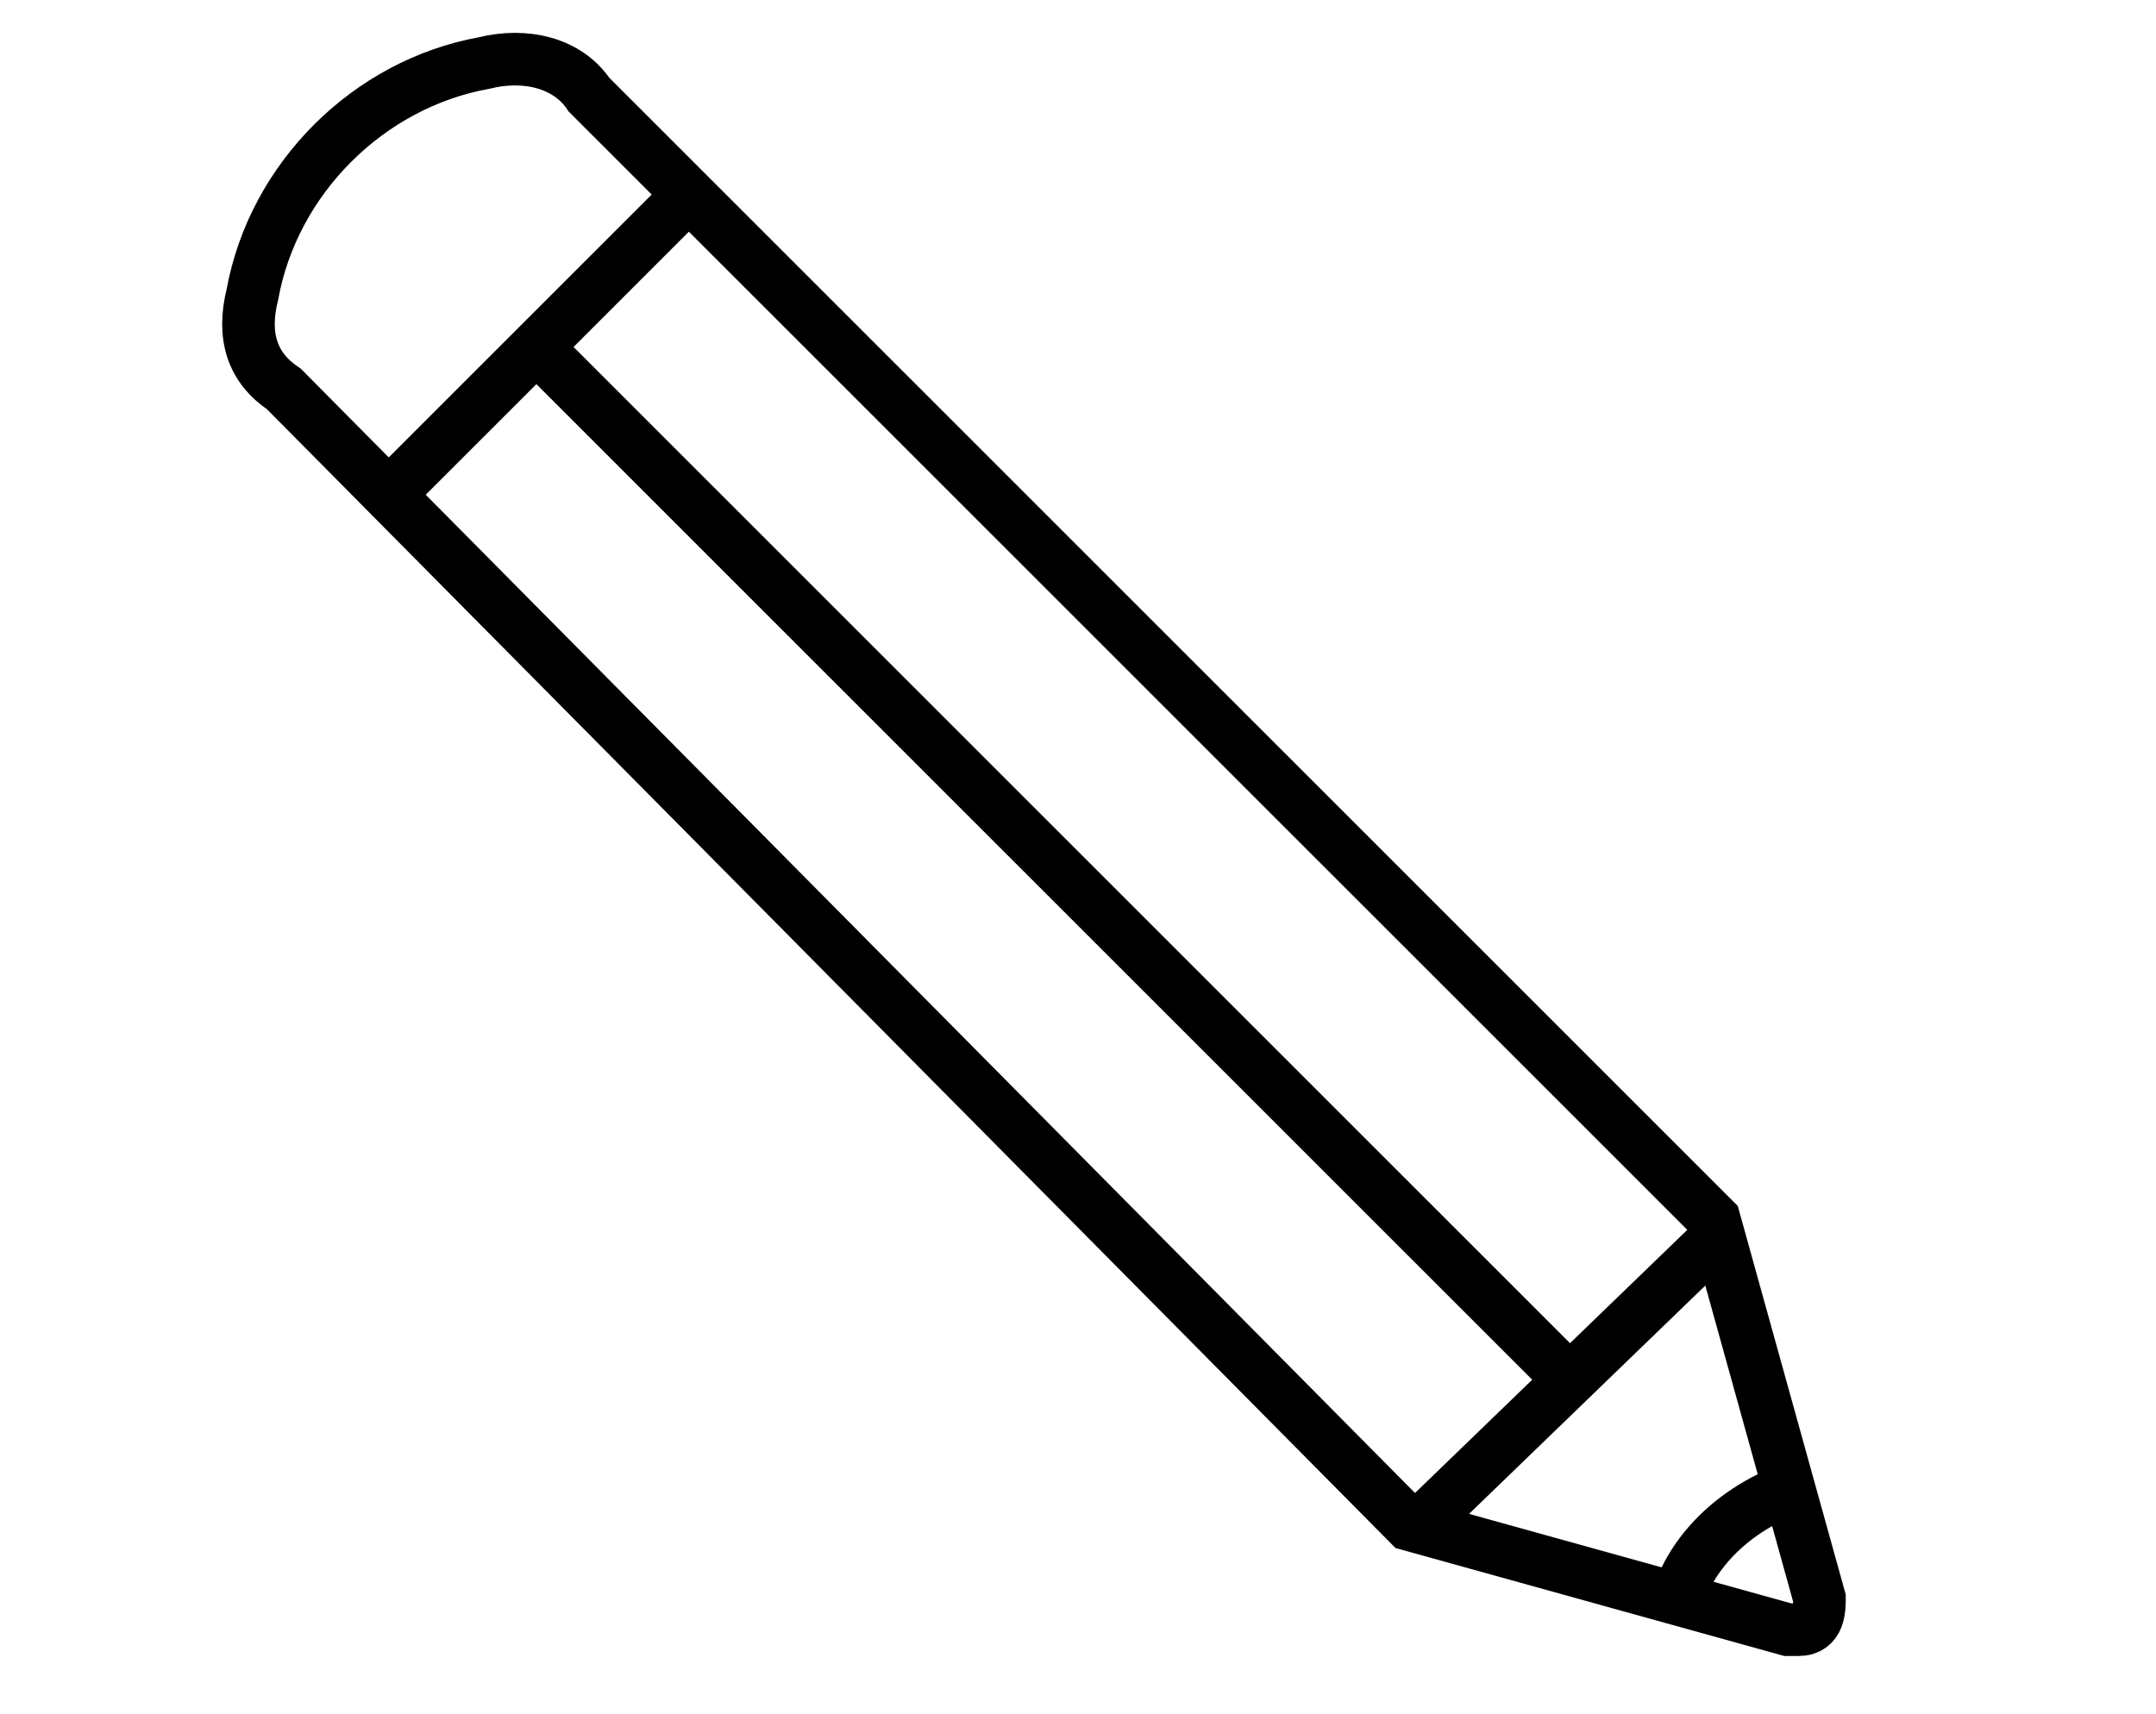 <?xml version="1.0" encoding="utf-8"?>
<!-- Generator: Adobe Illustrator 26.0.3, SVG Export Plug-In . SVG Version: 6.00 Build 0)  -->
<svg version="1.1" id="Ebene_1" xmlns="http://www.w3.org/2000/svg" xmlns:xlink="http://www.w3.org/1999/xlink" x="0px" y="0px"
	 viewBox="0 0 20.5 16.3" style="enable-background:new 0 0 20.5 16.3;" xml:space="preserve">
<style type="text/css">
	.st0{fill:none;stroke:#000000;stroke-width:0.5;stroke-miterlimit:10;}
</style>
<path class="st0" d="M5.6,0.9l10.7,10.7l1,3.6c0,0.1,0,0.3-0.2,0.3c0,0-0.1,0-0.1,0l-3.6-1L2.7,3.7C2.4,3.5,2.3,3.2,2.4,2.8
	c0.2-1.1,1.1-2,2.2-2.2C5,0.5,5.4,0.6,5.6,0.9z"/>
<line class="st0" x1="16.4" y1="11.7" x2="13.4" y2="14.6"/>
<line class="st0" x1="6.6" y1="1.8" x2="3.6" y2="4.8"/>
<line class="st0" x1="14.9" y1="13.1" x2="5.1" y2="3.3"/>
<path class="st0" d="M17.2,14.1c-0.7,0.2-1.2,0.7-1.3,1.3"/>
</svg>
